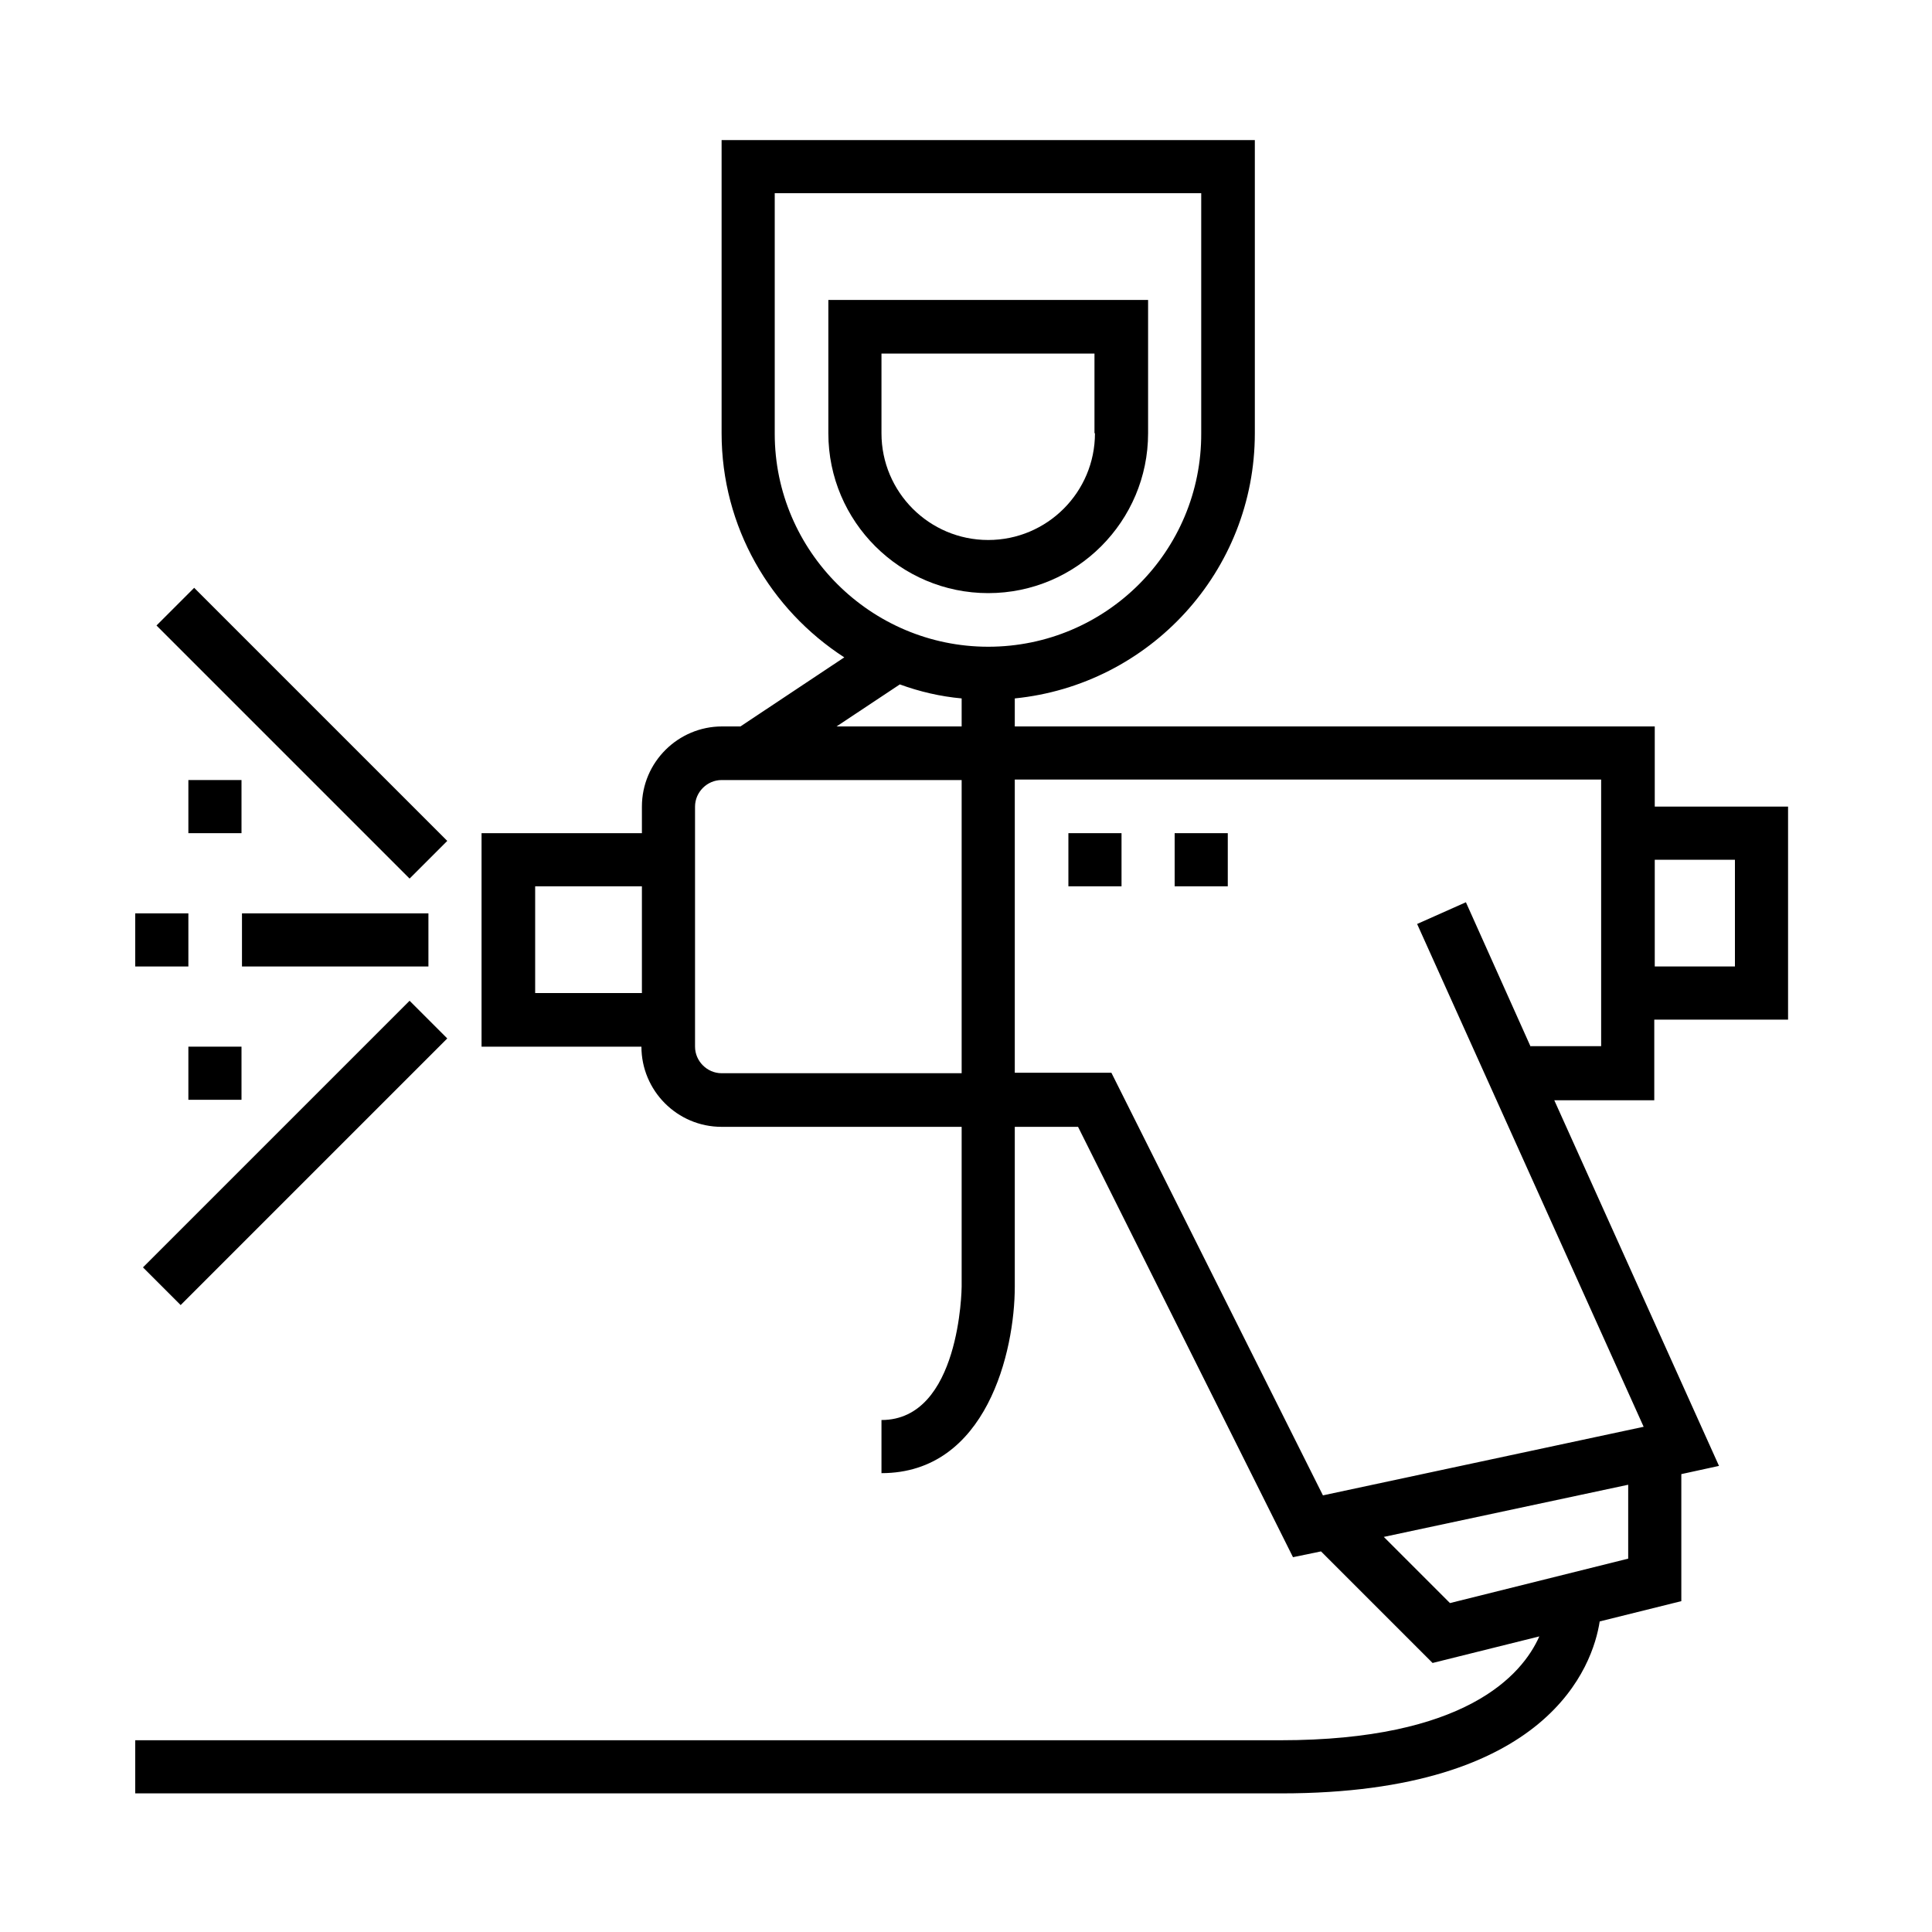 <?xml version="1.0" encoding="utf-8"?>
<!-- Generator: Adobe Illustrator 21.1.0, SVG Export Plug-In . SVG Version: 6.00 Build 0)  -->
<svg version="1.1" id="Layer_1" xmlns="http://www.w3.org/2000/svg" xmlns:xlink="http://www.w3.org/1999/xlink" x="0px" y="0px"
	 viewBox="0 0 400 400" style="enable-background:new 0 0 400 400;" xml:space="preserve">
<g>
	<path d="M342.6,211.1h27.6V167h-27.6v-16.6H210.1v-5.8c27.9-2.8,49.7-26.3,49.7-54.9V29H149.4v60.7c0,19.4,10.1,36.5,25.4,46.4
		l-21.5,14.3h-3.8c-9.1,0-16.6,7.4-16.6,16.6v5.5H99.7v44.2h33.1c0,9.1,7.4,16.6,16.6,16.6h49.7v33.1c0,0.3-0.3,27.6-16.6,27.6v11
		c21.8,0,27.6-25.3,27.6-38.6v-33.1h13.1l44.5,89.1l5.8-1.2l23.1,23.1l22.1-5.5c-3.6,8.1-15.4,21.5-53.6,21.5H28v11h237.3
		c55.4,0,64.5-26.5,65.9-35.6l16.9-4.2v-26.3l7.8-1.7l-34.1-75.7h20.7V211.1z M342.6,178h16.6v22.1h-16.6V178z M132.9,205.6h-22.1
		v-22.1h22.1V205.6z M199.1,222.2h-49.7c-3,0-5.5-2.5-5.5-5.5V167c0-3,2.5-5.5,5.5-5.5h49.7V222.2z M199.1,150.4h-25.9l13.1-8.7
		c4.1,1.5,8.4,2.5,12.8,2.9V150.4z M204.6,133.9c-24.3,0-44.2-19.8-44.2-44.1V40h88.3v49.7C248.8,114.1,229,133.9,204.6,133.9
		L204.6,133.9z M337.1,322.7l-36.9,9.2l-13.7-13.7l50.6-10.8V322.7z M316.9,216.7l-13.4-29.9l-10.1,4.5l46.9,104.1l-66.4,14.2
		l-43.8-87.5h-20v-60.7h121.4v55.2H316.9z M316.9,216.7"/>
	<rect x="50.1" y="189.1" width="38.6" height="11"/>
	<rect x="28" y="189.1" width="11" height="11"/>
	<path d="M40.2,121.7l52.4,52.4l-7.8,7.8l-52.4-52.4L40.2,121.7z M40.2,121.7"/>
	<path d="M92.6,215l-55.2,55.2l-7.8-7.8l55.2-55.2L92.6,215z M92.6,215"/>
	<rect x="221.2" y="172.5" width="11" height="11"/>
	<rect x="243.2" y="172.5" width="11" height="11"/>
	<rect x="39" y="161.5" width="11" height="11"/>
	<rect x="39" y="216.7" width="11" height="11"/>
	<path d="M237.7,62.1h-66.2v27.6c0,18.3,14.9,33.1,33.1,33.1c18.3,0,33.1-14.9,33.1-33.1V62.1z M226.7,89.7
		c0,12.2-9.9,22.1-22.1,22.1c-12.2,0-22.1-9.9-22.1-22.1V73.2h44.1V89.7z M226.7,89.7"/>
</g>
</svg>

